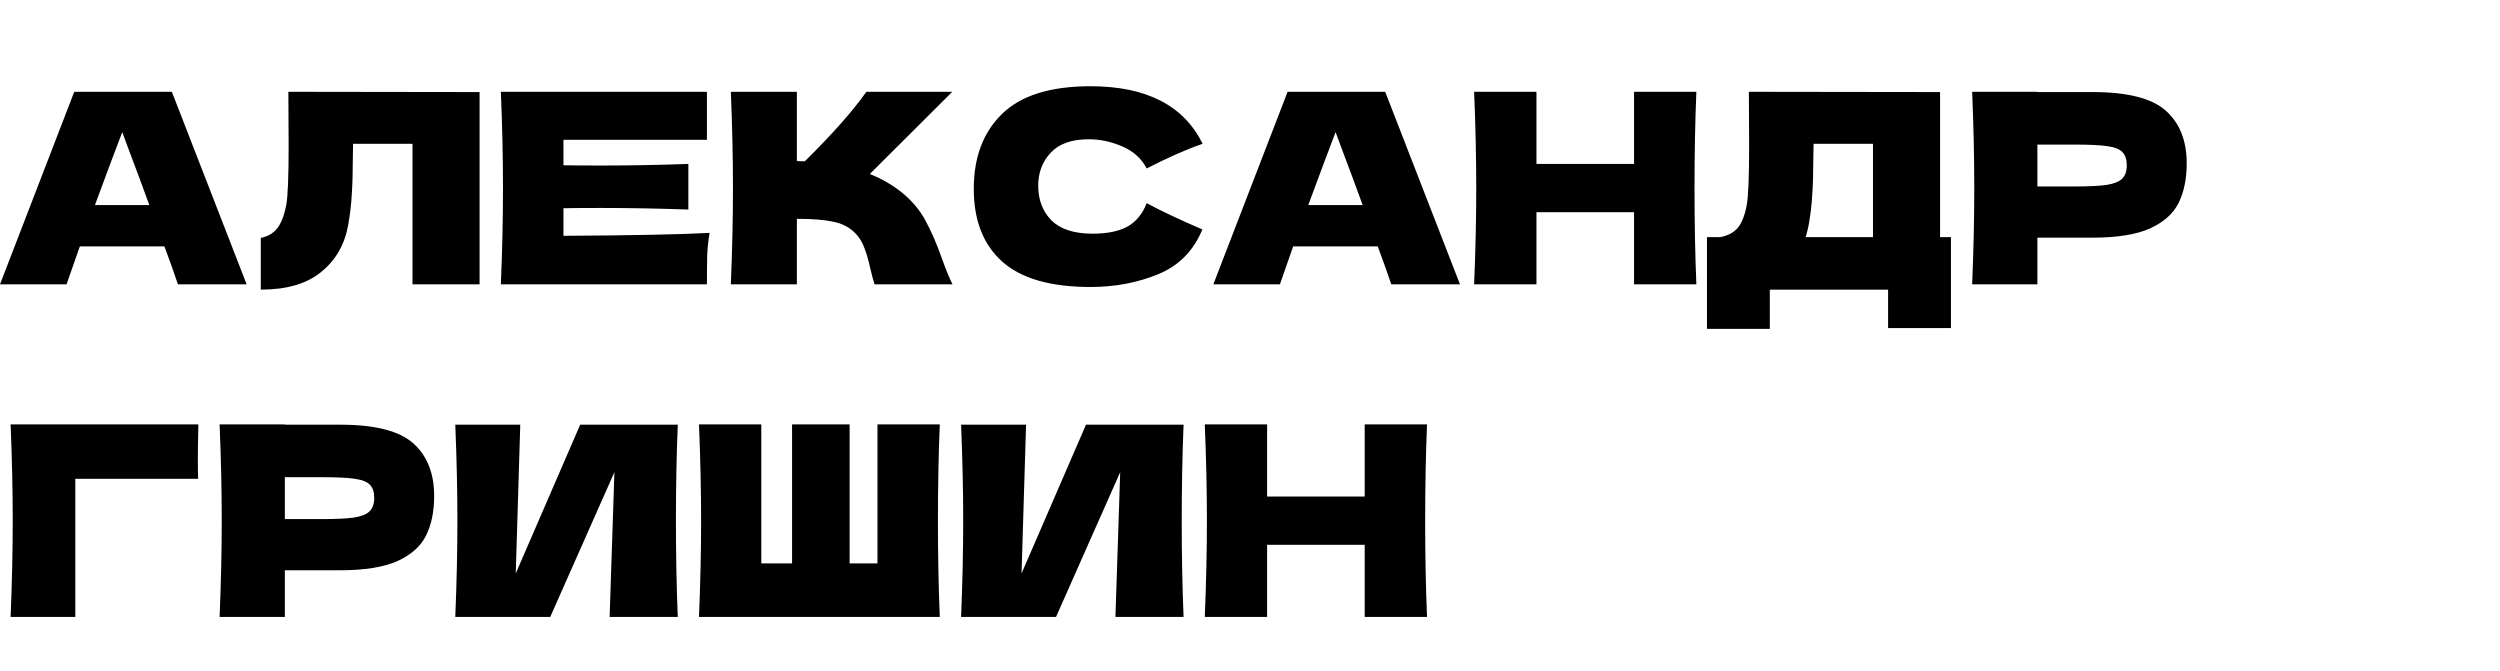 <?xml version="1.0" encoding="UTF-8"?> <svg xmlns="http://www.w3.org/2000/svg" width="466" height="125" viewBox="0 0 466 125" fill="none"><path d="M33.17 53C32.544 51.121 31.703 48.765 30.649 45.931H14.879L12.408 53H0L13.841 17.111H32.033L45.973 53H33.17ZM27.831 38.219C26.579 34.759 25.293 31.299 23.975 27.838L22.789 24.625C21.635 27.624 19.938 32.156 17.697 38.219H27.831ZM89.393 53H76.886V26.8H65.813L65.764 29.668C65.764 32.172 65.698 34.38 65.566 36.292C65.467 38.17 65.237 40.098 64.874 42.075C64.215 45.667 62.534 48.551 59.832 50.726C57.163 52.901 53.422 53.989 48.611 53.989V44.349C49.896 44.086 50.901 43.509 51.626 42.619C52.384 41.696 52.961 40.23 53.356 38.219C53.653 36.605 53.801 32.93 53.801 27.196L53.752 17.111L89.393 17.161V53ZM105.028 43.954C117.551 43.888 126.63 43.706 132.265 43.41C132.035 44.761 131.886 46.162 131.82 47.612C131.787 49.029 131.771 50.825 131.771 53H93.361C93.625 46.607 93.757 40.625 93.757 35.056C93.757 29.486 93.625 23.505 93.361 17.111H131.771V26.059H105.028V30.805C106.609 30.837 108.949 30.854 112.047 30.854C117.287 30.854 122.708 30.755 128.311 30.557V39.06C122.708 38.862 117.287 38.763 112.047 38.763C108.949 38.763 106.609 38.78 105.028 38.813V43.954ZM168.064 35.847C170.009 37.428 171.492 39.192 172.513 41.136C173.568 43.047 174.589 45.404 175.578 48.205C176.402 50.479 177.061 52.077 177.555 53H163.022C162.824 52.44 162.561 51.468 162.231 50.083C161.902 48.568 161.539 47.299 161.144 46.277C160.781 45.255 160.254 44.366 159.562 43.608C158.441 42.421 157.041 41.663 155.36 41.334C153.712 40.971 151.438 40.79 148.538 40.79V53H136.229C136.493 46.607 136.625 40.625 136.625 35.056C136.625 29.486 136.493 23.505 136.229 17.111H148.538V30.014C148.868 30.047 149.362 30.063 150.021 30.063C155.162 24.988 158.985 20.671 161.49 17.111H177.506L162.132 32.436C164.307 33.293 166.285 34.43 168.064 35.847ZM203.261 53.494C195.813 53.494 190.326 51.913 186.8 48.749C183.274 45.585 181.511 41.07 181.511 35.204C181.511 29.305 183.274 24.642 186.8 21.214C190.326 17.787 195.813 16.073 203.261 16.073C213.675 16.073 220.645 19.649 224.172 26.8C221.206 27.822 217.729 29.354 213.741 31.398C212.786 29.552 211.27 28.184 209.193 27.295C207.15 26.405 205.058 25.96 202.915 25.96C199.752 25.96 197.395 26.8 195.846 28.481C194.298 30.129 193.523 32.172 193.523 34.611C193.523 37.247 194.347 39.406 195.995 41.087C197.675 42.734 200.23 43.558 203.657 43.558C206.392 43.558 208.567 43.113 210.182 42.224C211.797 41.301 212.983 39.851 213.741 37.873C216.444 39.324 219.904 40.955 224.122 42.767C222.475 46.755 219.723 49.54 215.867 51.121C212.011 52.703 207.809 53.494 203.261 53.494ZM259.337 53C258.71 51.121 257.87 48.765 256.815 45.931H241.046L238.575 53H226.167L240.008 17.111H258.2L272.14 53H259.337ZM253.998 38.219C252.745 34.759 251.46 31.299 250.142 27.838L248.956 24.625C247.802 27.624 246.105 32.156 243.864 38.219H253.998ZM316.203 17.111C315.972 22.681 315.857 28.662 315.857 35.056C315.857 41.449 315.972 47.431 316.203 53H304.586V39.554H286.394V53H274.777C275.041 46.607 275.173 40.625 275.173 35.056C275.173 29.486 275.041 23.505 274.777 17.111H286.394V30.557H304.586V17.111H316.203ZM361.63 44.201H363.657V61.157H351.941V53.989H329.894V61.305H318.178V44.201H320.65C322.067 43.937 323.155 43.361 323.913 42.471C324.671 41.581 325.231 40.164 325.593 38.219C325.89 36.605 326.038 32.93 326.038 27.196L325.989 17.111L361.63 17.161V44.201ZM337.111 42.075C336.914 42.998 336.732 43.706 336.567 44.201H349.124V26.8H338.05L338.001 29.668C338.001 32.172 337.935 34.38 337.803 36.292C337.704 38.17 337.474 40.098 337.111 42.075ZM390.052 17.161C396.611 17.161 401.175 18.331 403.745 20.671C406.316 22.977 407.601 26.24 407.601 30.458C407.601 33.358 407.09 35.83 406.069 37.873C405.047 39.884 403.251 41.466 400.681 42.619C398.11 43.739 394.567 44.3 390.052 44.3H379.77V53H367.61C367.873 46.607 368.005 40.625 368.005 35.056C368.005 29.486 367.873 23.505 367.61 17.111H379.77V17.161H390.052ZM386.592 34.759C389.327 34.759 391.371 34.66 392.722 34.462C394.106 34.232 395.062 33.836 395.589 33.276C396.149 32.716 396.429 31.892 396.429 30.805C396.429 29.717 396.166 28.91 395.638 28.382C395.144 27.822 394.205 27.443 392.821 27.245C391.469 27.047 389.393 26.949 386.592 26.949H379.77V34.759H386.592ZM14.039 115H1.977C2.241 108.574 2.373 102.592 2.373 97.056C2.373 91.486 2.241 85.505 1.977 79.112H36.976C36.91 81.814 36.877 83.874 36.877 85.291C36.877 87.037 36.894 88.356 36.927 89.245H14.039V115ZM63.378 79.161C69.936 79.161 74.5 80.331 77.071 82.671C79.641 84.978 80.927 88.24 80.927 92.458C80.927 95.359 80.416 97.83 79.394 99.873C78.372 101.884 76.576 103.466 74.006 104.619C71.435 105.74 67.893 106.3 63.378 106.3H53.096V115H40.935C41.199 108.607 41.331 102.625 41.331 97.056C41.331 91.486 41.199 85.505 40.935 79.112H53.096V79.161H63.378ZM59.917 96.759C62.653 96.759 64.696 96.66 66.047 96.463C67.431 96.232 68.387 95.836 68.914 95.276C69.475 94.716 69.755 93.892 69.755 92.805C69.755 91.717 69.491 90.909 68.964 90.382C68.469 89.822 67.53 89.443 66.146 89.245C64.795 89.047 62.719 88.949 59.917 88.949H53.096V96.759H59.917ZM96.976 79.161L96.136 106.893L108.148 79.161H126.339C126.109 84.73 125.993 90.695 125.993 97.056C125.993 103.449 126.109 109.431 126.339 115H113.635L114.525 88.009L102.562 115H84.865C85.129 108.607 85.26 102.625 85.26 97.056C85.26 91.519 85.129 85.554 84.865 79.161H96.976ZM175.177 79.112C174.946 84.681 174.831 90.662 174.831 97.056C174.831 103.449 174.946 109.431 175.177 115H130.291C130.555 108.607 130.687 102.625 130.687 97.056C130.687 91.486 130.555 85.505 130.291 79.112H141.908V105.014H147.642V79.112H158.369V105.014H163.56V79.112H175.177ZM191.257 79.161L190.416 106.893L202.428 79.161H220.62C220.389 84.73 220.274 90.695 220.274 97.056C220.274 103.449 220.389 109.431 220.62 115H207.916L208.805 88.009L196.842 115H179.145C179.409 108.607 179.541 102.625 179.541 97.056C179.541 91.519 179.409 85.554 179.145 79.161H191.257ZM265.997 79.112C265.766 84.681 265.651 90.662 265.651 97.056C265.651 103.449 265.766 109.431 265.997 115H254.38V101.554H236.189V115H224.572C224.835 108.607 224.967 102.625 224.967 97.056C224.967 91.486 224.835 85.505 224.572 79.112H236.189V92.557H254.38V79.112H265.997Z" fill="black"></path></svg> 